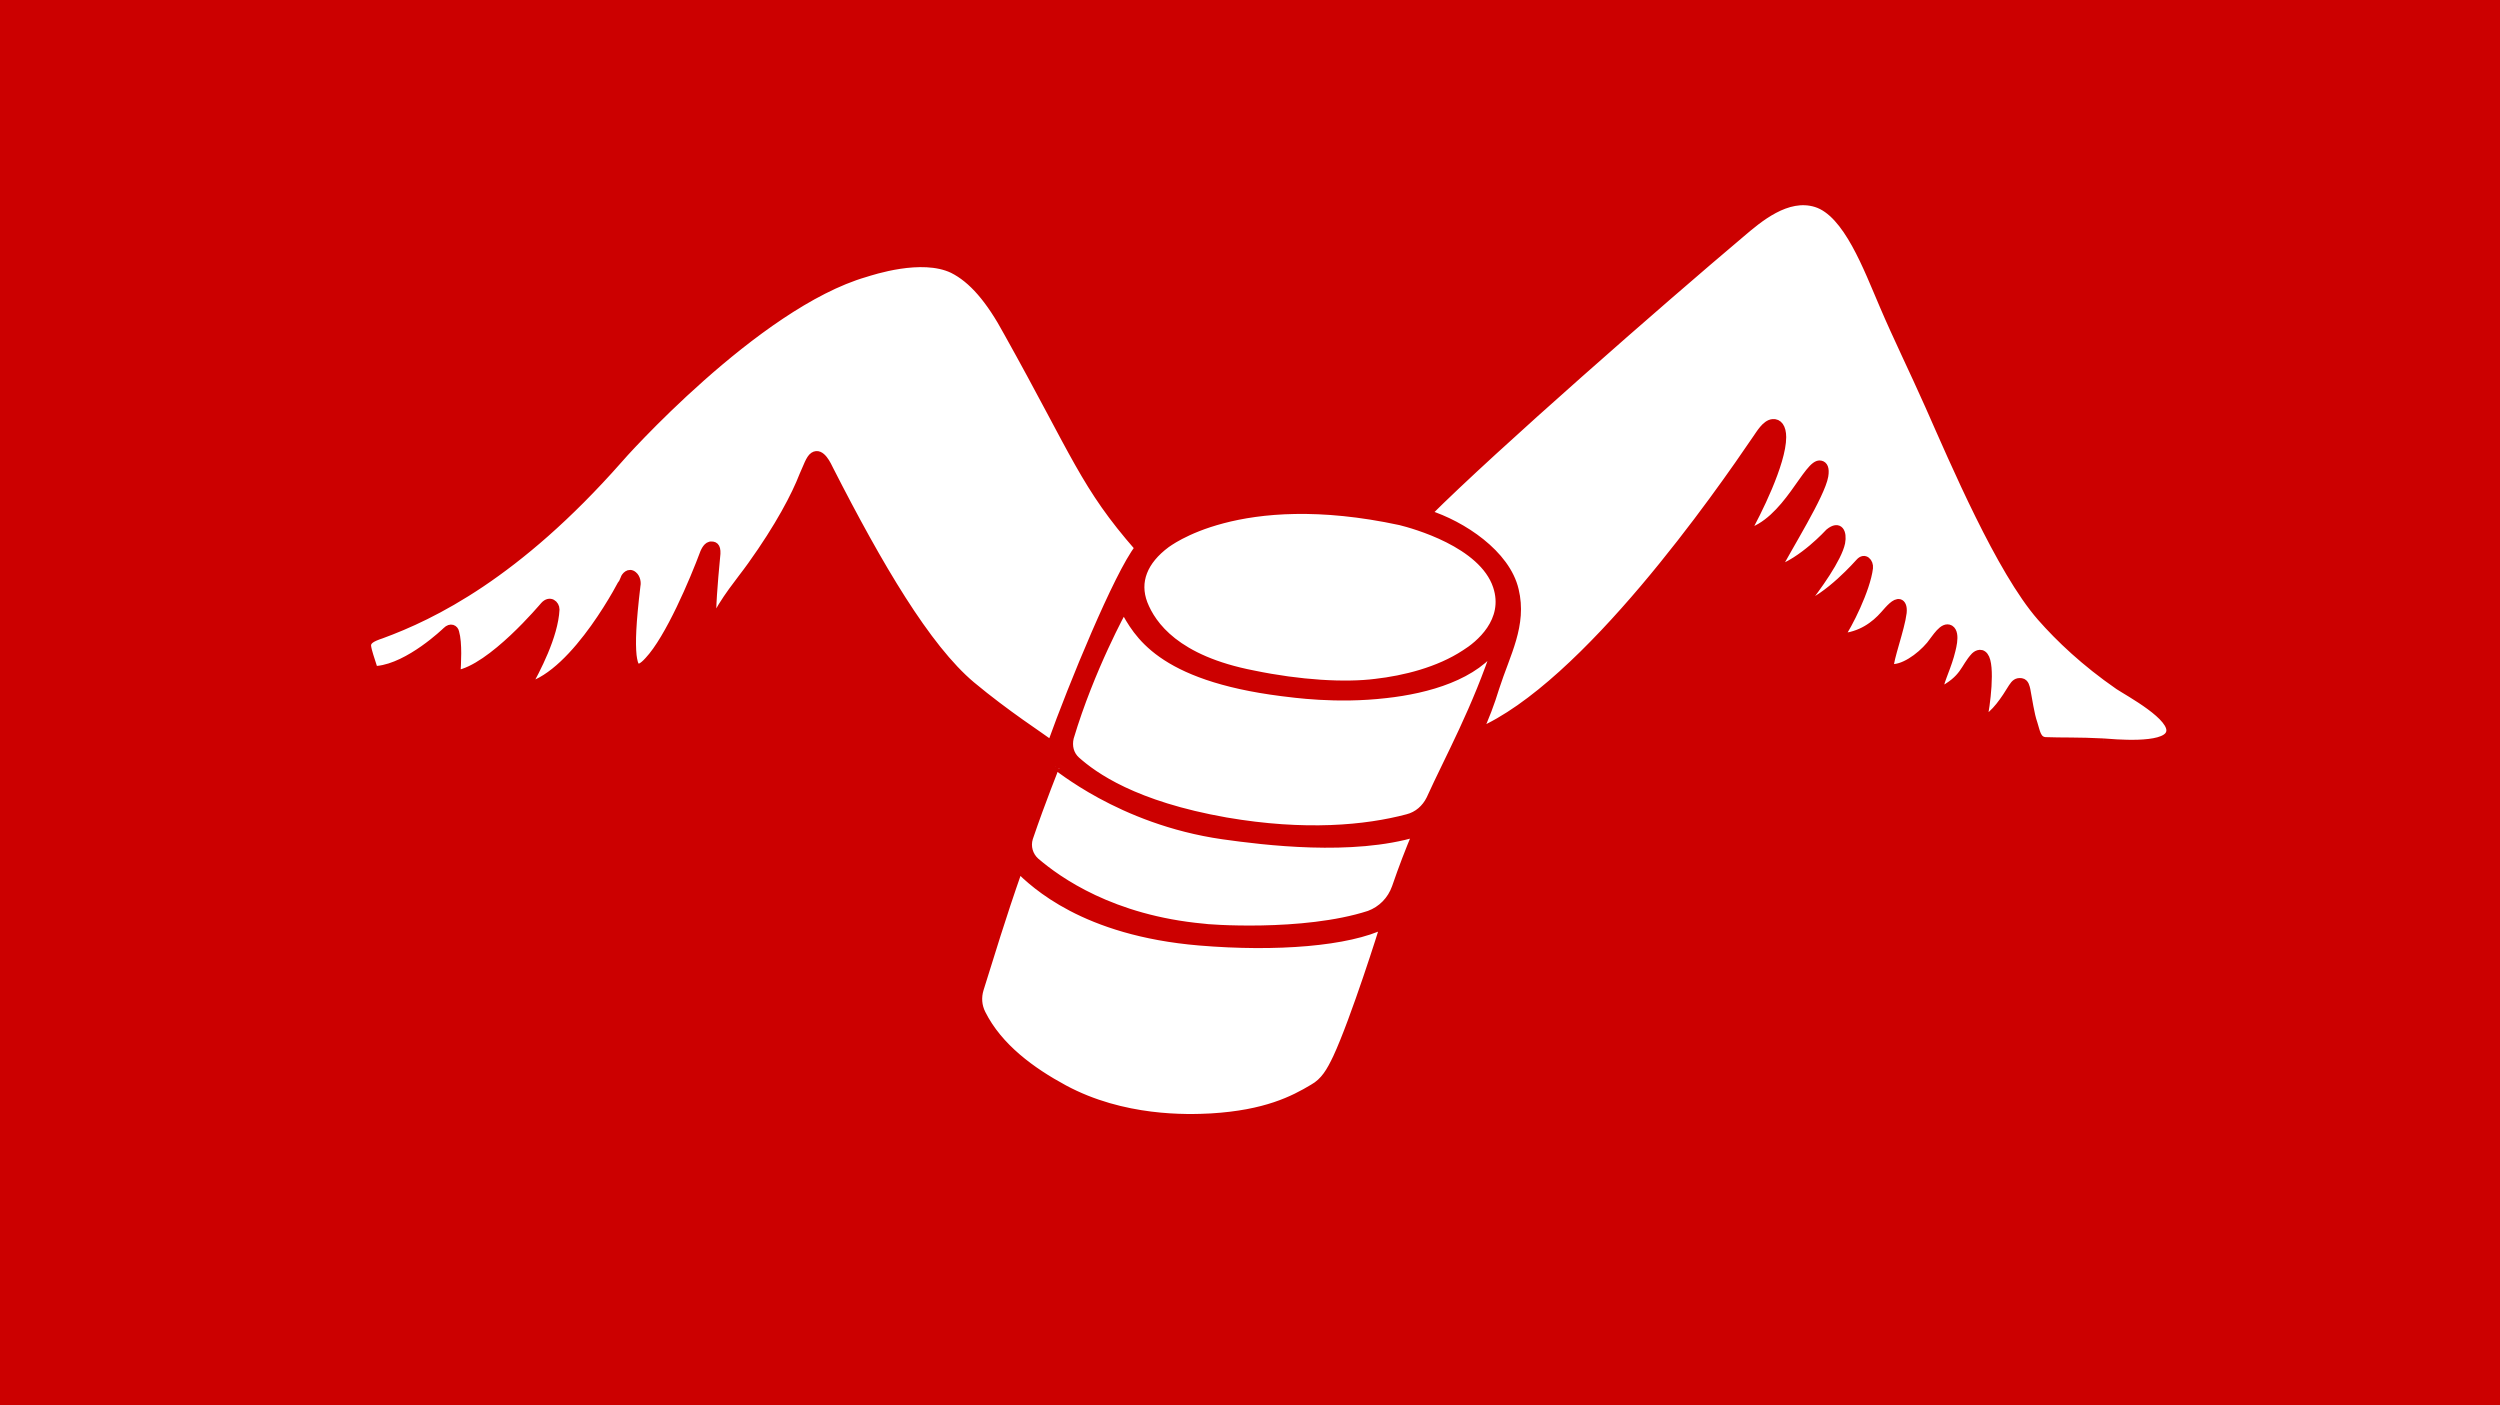 <?xml version="1.0" encoding="utf-8"?>
<!-- Generator: Adobe Illustrator 24.0.3, SVG Export Plug-In . SVG Version: 6.00 Build 0)  -->
<svg version="1.1" id="Layer_1" xmlns="http://www.w3.org/2000/svg" xmlns:xlink="http://www.w3.org/1999/xlink" x="0px" y="0px"
	 viewBox="0 0 386 217" style="enable-background:new 0 0 386 217;" xml:space="preserve">
<style type="text/css">
	.st0{fill:#FFFFFF;}
	.st1{fill:#D7D7D8;}
	.st2{fill:#1D1D1B;}
	.st3{fill:#CC0000;}
	.st4{fill:#CC0000;stroke:#CC0000;stroke-width:1.177;stroke-miterlimit:10;}
	.st5{fill:none;}
	.st6{fill:#F80000;}
	.st7{fill:#CB0000;}
	.st8{fill:#00758F;}
	.st9{fill:#F29111;}
	.st10{fill-rule:evenodd;clip-rule:evenodd;fill:#F29111;}
	.st11{fill-rule:evenodd;clip-rule:evenodd;fill:#00758F;}
	.st12{clip-path:url(#SVGID_2_);}
	.st13{fill:#CC0000;fill-opacity:0;stroke:#CC0000;stroke-miterlimit:10;}
	.st14{fill:#CC0000;stroke:#CC0000;stroke-miterlimit:10;}
	.st15{fill:#CC0000;fill-opacity:0;stroke:#CC0000;stroke-width:1.816;stroke-linecap:round;stroke-linejoin:round;}
	.st16{fill:none;stroke:#FFFFFF;stroke-width:3.489;stroke-linecap:round;stroke-linejoin:round;}
	.st17{fill:none;stroke:#FFFFFF;stroke-width:3.489;stroke-linecap:round;stroke-linejoin:bevel;}
	.st18{fill:#FFFFFF;stroke:#FFFFFF;stroke-width:1.163;}
	.st19{fill:#FFFFFF;stroke:#FFFFFF;stroke-width:0.581;}
	.st20{fill:none;stroke:#FFFFFF;stroke-width:0.84;stroke-linecap:round;stroke-linejoin:round;}
	.st21{clip-path:url(#SVGID_4_);fill-rule:evenodd;clip-rule:evenodd;fill:#CC0000;stroke:#CC0000;stroke-width:0.892;}
	.st22{fill:#A6A6A6;}
</style>
<rect class="st3" width="386" height="217"/>
<g>
	<path class="st0" d="M217.9,78.8c0,0,31.5-26.4,32.9-29.2c0,0,22.7-22.8,29.4-19.9c0,0,5.9,0.6,12.8,19c0,0,15.9,38.6,22.6,45.3
		c0,0,12.3,13.6,20.2,16.4c0,0,4.3,4.9-3.6,5.5c0,0-10.9-0.6-12.7-1c0,0-4.7,0.4-5.5,0.5c0,0-2.4-6.8-2.6-8.1c0,0-5.6,7.7-6.8,6.3
		c0,0,1.7-7.5,0.6-10c0,0-6.7,6-7.7,6.1c0,0,2.1-8.7,2.4-10.1c0,0-5.1,5.2-8.8,4.7c0,0,0.8-8.5,1.1-9c0,0-5.9,5-9.9,4.8
		c0,0,4.8-9,4.8-11.1c0,0-7.5,7.1-11.2,6.3c0,0,5.8-6.6,6.7-11.2c0,0-7.2,6.1-10.2,5.1c0,0,6.7-11.5,6.9-14.2c0,0-5.5,9.1-12.2,9.1
		c0,0,7.8-12.5,6.3-16.8c0,0-12.6,15.7-12.7,16.5c0,0-20,27.6-33.4,31.1c0,0,5.4-17.3,5.3-17.9c0,0,1.4-8.9-3.8-11.7L217.9,78.8z"/>
	<path class="st0" d="M52.1,98.7c0,0,13.1-2.9,17.6-7.3c0,0,16.2-9.9,25.4-22.5c0,0,19-19.2,23.9-20.8c0,0,21.5-14.6,32-5.7
		c0,0,8.9,11.6,17.2,29.2c0,0,8.1,11.5,9.5,12.9c0,0-9.6,14.4-15.6,33c0,0-15.8-11.5-25.8-26.5c-2-3-6.2-11.5-7.5-13.8
		c-1.3-2.5-2.6-5-2.7-5.3c-0.1-0.3-2.7,5.7-5.5,10.6c-1.6,2.8-5.6,7.8-7.1,10c-2.2,3.4-5,7.8-5,8.6c0,0,0.9-11.6,0.7-14.1
		c0,0-6.5,16.5-10.9,16.6c0,0-2.6-0.1-1.1-13.5c0,0-7.5,15.4-16.6,16.5c0,0,4.9-10.2,3.9-12.3c0,0-10.8,11.5-15,10.3
		c0,0,0.7-6.3-0.7-6.3c0,0-10.2,7.7-12.2,4.9C56.7,103.5,55.2,98.5,52.1,98.7"/>
	<path class="st0" d="M174.4,89.7c0,0,3.3-9.5,16.2-11.1c0,0,21.2-4.5,37,5.6c0,0,12.3,4.2,0,28.3c0,0-11,22.7-14.4,36.7
		c0,0-5.1,19.7-10.9,20.8c0,0-14.1,8-33.1,1.6c0,0-19.3-6.2-19.6-18.1c0,0,12.5-36.3,13.1-37.3C162.7,116.1,173,90.5,174.4,89.7"/>
	<path class="st4" d="M324.7,114.6c-3.7-0.2-6.5-0.1-8.9-0.2c-1.3-0.1-1.4-1.5-1.8-2.7c-0.5-1.4-0.8-3.7-1.1-5.2
		c-0.1-0.4-0.2-1.1-0.8-1.2c-0.7-0.1-1,0.2-1.4,0.8c-1.1,1.8-2.7,4.3-4.5,5.1c0.5-2.2,1.3-8.5,0.2-9.9c-0.6-0.8-1.4-0.1-1.5,0
		c-1.7,1.8-1.5,3.5-5.5,5.5c0-1.3,1-3.1,1.7-5.5c0.2-0.8,1.1-3.5,0-4.2c-1.1-0.6-2.2,1.4-3.1,2.5c-1.6,1.9-4.3,3.8-6.2,3.5
		c-0.1-1.2,1.7-6,2-8.5c0.1-1-0.2-1.4-0.5-1.5c-0.7-0.2-1.6,0.9-2.4,1.8c-1.4,1.6-3.6,3.3-6.8,3.5c1.3-1.8,4.1-7.4,4.5-10.7
		c0.1-0.9-0.7-1.8-1.5-0.9c-0.1,0.1-4.9,5.6-8.8,6.8c2.4-3,5.5-7.4,6-9.8c0.3-1.6-0.3-2.9-1.9-1.6c-0.1,0.1-4.1,4.5-8.1,5.8
		c1.8-3.5,6.9-11.6,7.4-14.5c0.2-1.2-0.1-1.7-0.6-1.8c-2-0.5-5.2,9-11.5,10.6c1.7-3,5.6-10.8,5.6-14.8c0-1.5-0.6-2.3-1.5-2.2
		c-1.1,0.1-2,1.7-2.5,2.4c-5.7,8.4-26.4,38.2-42.9,45.3c1-2.1,1.9-4.5,2.6-6.8c1.7-5.3,4.3-9.7,3-15.1c-1.3-5.6-8.1-10.1-13.5-11.8
		c10.1-10.1,36.3-33,48.4-43.2c2.7-2.3,7.1-6.1,11.6-4.7c4.8,1.5,7.9,10,10.4,15.8c2,4.7,4.6,10,7,15.4c3.9,8.8,11,25.5,17.3,32.7
		c2.9,3.3,6.8,7,12,10.6c1.5,1,8.8,4.9,7.9,7.3C334.2,115.5,326.2,114.7,324.7,114.6 M206.4,163.3c-1,2.1-1.9,3.7-3.7,4.7
		c-3,1.8-7.3,4-15.7,4.5c-3.7,0.2-13.6,0.5-22.7-4.4c-5-2.7-10.1-6.4-12.7-11.6c-0.6-1.2-0.7-2.5-0.3-3.8l0,0
		c1.7-5.4,3.3-10.8,6-18.5c2.4,2.3,10,9.7,27.9,11.2c11.9,1,23,0.1,28.5-2.6C213.6,143.3,209.1,157.5,206.4,163.3 M163,118.3
		c0.1-0.2,9.8,8.4,25.8,10.7c6.4,0.9,20,2.6,29.9-0.4c-1.2,2.9-2.1,5.2-3.2,8.4c-0.7,2-2.2,3.5-4.1,4.2c-10.2,3.3-25.4,2.1-25.6,2
		c-14.1-1.3-22.4-7.2-25.9-10.2c-1-0.9-1.4-2.3-1-3.6C160.9,123.5,163,118.4,163,118.3 M150,105.8c-6.9-5.8-14.3-18.4-21.9-33.3
		c-0.3-0.6-1.3-2.9-2.5-2.1c-0.6,0.4-1,1.7-1.6,3c-1.2,3.1-3.7,7.9-8,13.9c-1.7,2.4-4.2,5.2-6,9c-0.1-2.4,0.2-6.1,0.6-10.3
		c0.2-1.5-0.2-1.8-0.7-1.8c-0.7-0.1-1.1,0.9-1.2,1.1c-1.6,4.3-5.4,13.3-8.6,16.7c-1.9,2.1-2.2,0.7-2.4-0.8c-0.2-2-0.1-4.9,0.6-10.8
		c0.1-0.4,0-1.2-0.5-1.6c-0.7-0.6-1.3,0.2-1.4,0.5C96.4,89.4,89,104,81.4,106c1.4-2.5,4.2-7.8,4.4-11.9c0-0.8-0.9-1.6-1.8-0.6
		c-0.1,0.1-8.1,9.7-13.5,10.6c0.1-1.6,0.3-4.8-0.2-6.5c-0.1-0.5-0.7-0.9-1.4-0.2c-0.1,0.1-5.7,5.5-10.6,6c-0.6,0.1-0.6-0.2-0.7-0.5
		c-0.3-1-0.8-2.3-0.9-3.2c0-0.8,0.7-1.2,2.2-1.7c7.9-2.9,20.9-9.2,36.6-27c0.2-0.3,21.2-23.9,38.1-28.8c1-0.3,8.7-2.9,13.5-0.6
		c3,1.5,5.7,4.6,8.5,9.8c10.6,19,11.8,23.6,20.2,33.2c-3.2,4.1-10.2,21.1-13.5,30.3C160.7,113.7,155.4,110.3,150,105.8 M220.8,123.4
		c-0.7,1.4-1.9,2.5-3.5,2.9c-6.4,1.7-15.8,2.6-28,0.5c-14.2-2.5-20.4-7-23.1-9.4c-1-0.9-1.3-2.2-1-3.5c3.2-10.7,8.3-19.9,8.3-19.9
		c2.1,3.8,5.5,10.5,24.4,12.9c1.7,0.2,8.4,1.2,16.1,0.3c6.4-0.7,13.9-2.8,17.2-7.8C227.9,109.5,223.7,117,220.8,123.4 M216.2,80.5
		c2,0.5,12.7,3.4,14.9,10c1.8,5.4-2.8,9.1-4.9,10.4c-4.1,2.7-9.4,4-13.8,4.5c-4.7,0.6-11.7,0.2-18.9-1.3
		c-11.9-2.3-15.6-7.6-16.9-10.9c-1.3-3.4,0-6.6,3.5-9.2C180.2,84,191.1,75.1,216.2,80.5 M327.3,102.5c-3.9-2.9-7.3-5.8-9.7-8.4
		c-7.5-8.2-13.6-24.6-17.4-33c-3.7-8.3-6.8-16.6-10.2-23.3c-1.6-3.2-4.8-9.6-9.2-10.3c-8.2-1.4-15.7,7.5-19.7,11.3
		c-17.2,16.1-42.8,38.4-44,39.2c-12.1-2.4-21.8-1.9-28-0.3c-7.4,1.8-9.5,4-10.7,4.8c-14.6-15.9-22.3-43.2-31.9-44.6
		c-8.4-1.3-16.4,2.6-20.3,4.6c-15.6,8-32.2,26.5-33.1,27.4C71.4,94.3,55.2,97.4,49.9,97.8c-1.2,0.1-2.1,0.3-2.4,0.8
		c-0.4,0.7-0.1,1.6,0.3,1.9c1,1,3,1.1,4.9,0.9c1.5-0.2,2.8,0.9,3.1,2.4c0.1,0.4,0.1,0.7,0.2,0.9c0.5,0.7,1.4,0.4,1.8,0.4
		c4.2-0.5,8.8-3.6,10.7-5.1c0.2,2.2,0,5.8,0,5.8c0,0.2,0.1,0.3,0.2,0.4c0.1,0.1,0.3,0.2,0.4,0.2c4.6-0.1,11.1-6.2,14.1-9.3
		c-1.2,4.9-4.3,10.3-4.4,10.4c-0.1,0.2-0.1,0.6,0.1,0.8c0.7,0.6,3.1-0.3,3.8-0.6c6-2.5,10.8-9.4,13.4-13.4
		c-0.7,6.5-0.3,10.2,1.2,11.1c0.8,0.4,2-0.1,2.4-0.4c3.2-2.2,6.3-8.4,8.3-13.1c-0.4,5.2-0.7,10.2-0.7,10.3c0,0.3,0,1.2,1,1.2
		c0.5,0,0.9-0.5,1.3-1.3c0.4-0.7,2-3.9,2.5-4.9c1.8-3.4,3.3-4.6,10.5-15.9c1.7-2.7,2.8-4.3,3.8-6c15.6,34.1,27.4,37.1,34.9,42.5
		c-1.9,4.4-10.5,29.3-12.5,35.5c-0.6,1.7,0,3.7,0.2,4.3c3.3,6.7,9.3,10.9,15.2,13.5c7.9,3.6,15.9,4.1,19.2,4.1
		c9.6,0.2,15.6-1.8,19.4-3.7c1.1-0.6,2.1-1.1,2.7-1.6c2.7-2.1,5-8.2,5.6-10.4c2-6.7,4.7-14.9,4.9-15.4c5.4-16.1,9.8-25.8,10.7-27.3
		c17.5-6.6,40.3-39.1,45.7-46.9c-0.8,3.5-4.8,11.4-7.3,15.6c-0.1,0.2-0.1,0.4,0,0.6c0.1,0.2,0.3,0.3,0.6,0.3
		c6.3-0.3,10.2-5.7,10.2-5.7c-2,4.4-5.7,9.3-5.7,9.4c-0.1,0.2-0.9,1.5,0.7,1.4c3.2-0.2,7.9-3.2,10.2-5.3c-1.4,2.9-5.4,7.5-8,10.6
		c-0.2,0.2-0.3,1.6,1.8,1c3-0.8,7.8-4.1,10.2-6.1c-1.2,3.7-4.6,8.7-4.7,8.8c-0.1,0.2-0.2,0.4-0.1,0.6c0.1,0.2,0.3,0.3,0.5,0.4
		c4.1,0.7,8.5-2.5,10.2-3.8c-0.5,2.8-1.6,7.5-1.6,7.7c0,0.2,0.2,0.4,0.4,0.5c2.3,0.6,5.9-1.7,7.6-2.6c-0.5,1.7-1.5,4.9-1.5,6.4
		c0,1.1,0.1,3.1,1.6,2.3c0.8-0.4,5-4.5,7.1-6.1c0.2,1.9-1.4,7.2-2,9.5c-0.1,0.2,0,0.9,1.6,0.7c3.7-0.4,5.4-4.7,7.1-6.2
		c0.6,3.3,0.6,6.3,1.9,7c1,0.6,4.8-0.3,6.9-0.4c6.7-0.1,17.8,2.3,18.6-2.3C339.6,109,329.3,103.9,327.3,102.5"/>
</g>
</svg>
